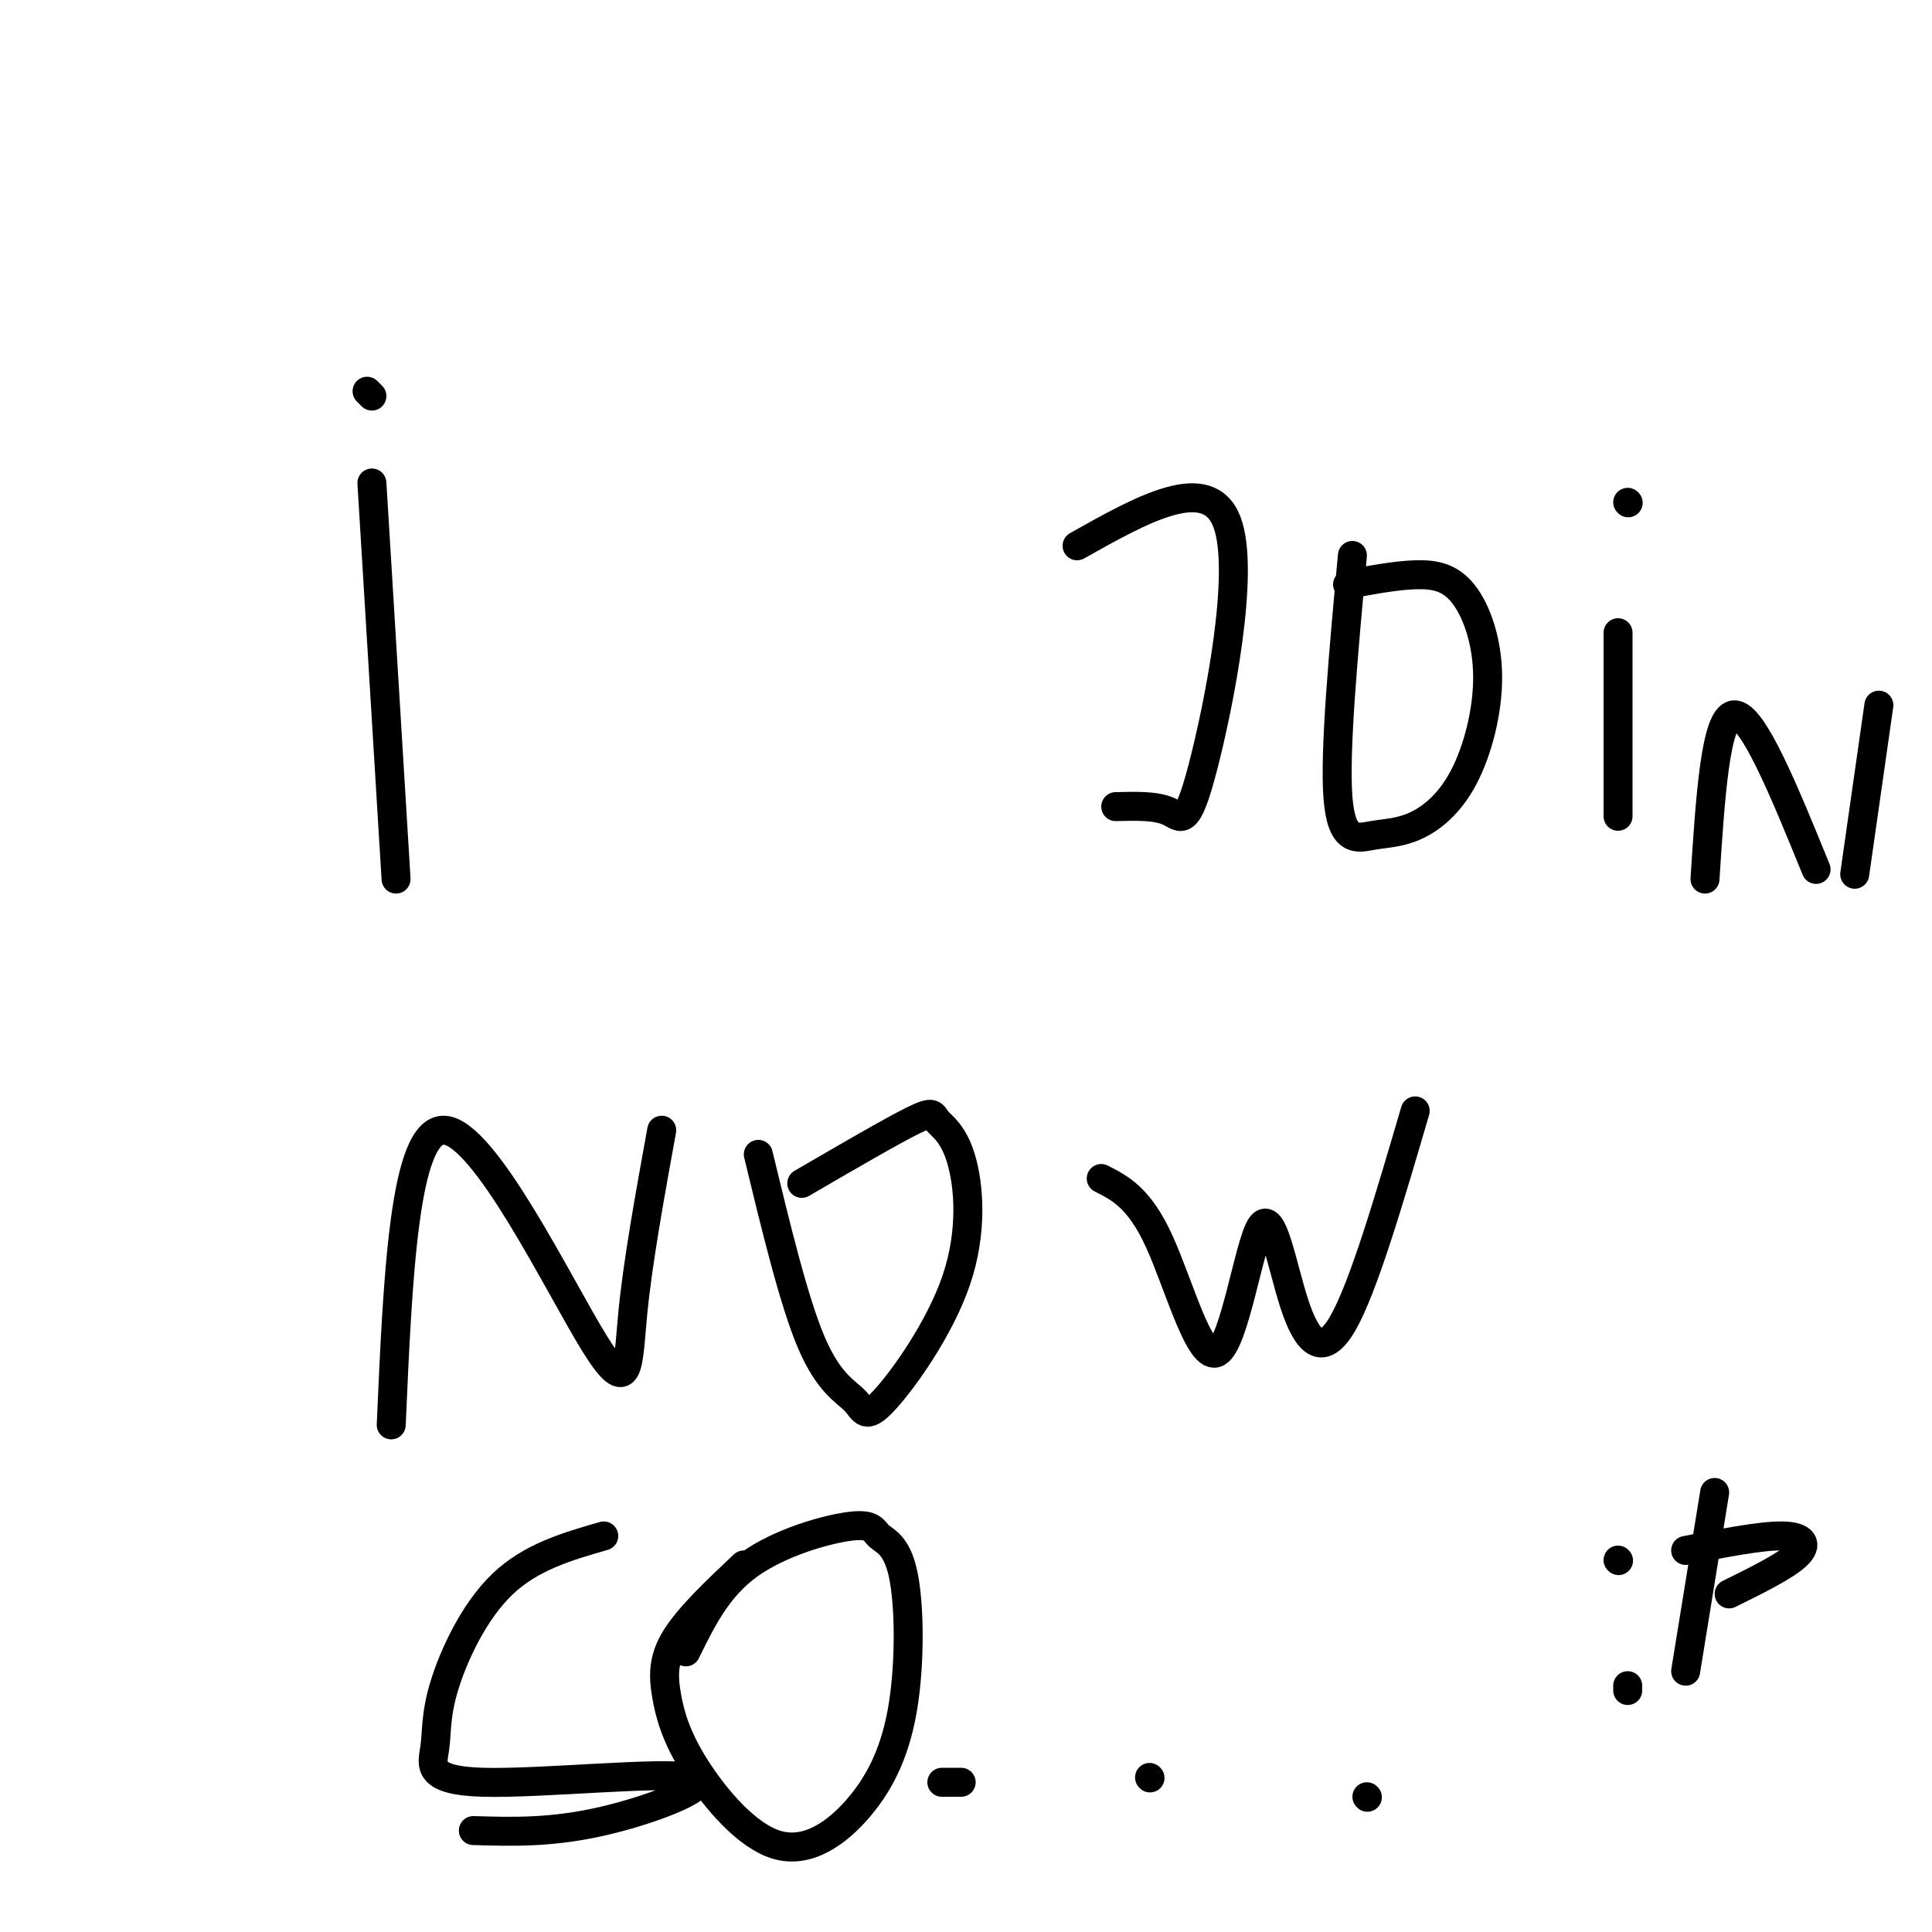 <svg viewBox='0 0 400 400' version='1.1' xmlns='http://www.w3.org/2000/svg' xmlns:xlink='http://www.w3.org/1999/xlink'><g fill='none' stroke='#000000' stroke-width='6' stroke-linecap='round' stroke-linejoin='round'><path d='M77,100c0.000,0.000 5.000,82.000 5,82'/><path d='M76,81c0.000,0.000 1.000,1.000 1,1'/><path d='M223,113c13.524,-7.607 27.048,-15.214 31,-5c3.952,10.214 -1.667,38.250 -5,51c-3.333,12.750 -4.381,10.214 -7,9c-2.619,-1.214 -6.810,-1.107 -11,-1'/><path d='M280,115c-1.856,20.211 -3.712,40.421 -3,50c0.712,9.579 3.993,8.526 7,8c3.007,-0.526 5.739,-0.524 9,-2c3.261,-1.476 7.051,-4.429 10,-10c2.949,-5.571 5.059,-13.761 5,-21c-0.059,-7.239 -2.285,-13.526 -5,-17c-2.715,-3.474 -5.919,-4.135 -10,-4c-4.081,0.135 -9.041,1.068 -14,2'/><path d='M335,131c0.000,0.000 0.000,38.000 0,38'/><path d='M337,104c0.000,0.000 0.100,0.100 0.1,0.1'/><path d='M353,182c1.083,-16.833 2.167,-33.667 6,-34c3.833,-0.333 10.417,15.833 17,32'/><path d='M384,181c0.000,0.000 5.000,-35.000 5,-35'/><path d='M81,295c1.345,-30.708 2.690,-61.417 11,-61c8.310,0.417 23.583,31.958 31,44c7.417,12.042 6.976,4.583 8,-6c1.024,-10.583 3.512,-24.292 6,-38'/><path d='M157,239c3.695,15.277 7.390,30.555 11,39c3.610,8.445 7.135,10.058 9,12c1.865,1.942 2.071,4.213 6,0c3.929,-4.213 11.580,-14.911 15,-25c3.420,-10.089 2.607,-19.570 1,-25c-1.607,-5.430 -4.010,-6.808 -5,-8c-0.990,-1.192 -0.569,-2.198 -5,0c-4.431,2.198 -13.716,7.599 -23,13'/><path d='M228,244c3.944,1.998 7.888,3.997 12,13c4.112,9.003 8.392,25.012 12,23c3.608,-2.012 6.544,-22.044 9,-26c2.456,-3.956 4.430,8.166 7,16c2.570,7.834 5.734,11.381 10,4c4.266,-7.381 9.633,-25.691 15,-44'/><path d='M125,318c-7.558,2.179 -15.116,4.357 -21,10c-5.884,5.643 -10.095,14.749 -12,21c-1.905,6.251 -1.505,9.647 -2,13c-0.495,3.353 -1.885,6.662 10,7c11.885,0.338 37.046,-2.293 43,-1c5.954,1.293 -7.299,6.512 -18,9c-10.701,2.488 -18.851,2.244 -27,2'/><path d='M154,324c-5.615,5.297 -11.230,10.593 -14,15c-2.770,4.407 -2.697,7.923 -2,12c0.697,4.077 2.016,8.715 6,15c3.984,6.285 10.633,14.215 17,16c6.367,1.785 12.452,-2.577 17,-8c4.548,-5.423 7.561,-11.906 9,-21c1.439,-9.094 1.306,-20.799 0,-27c-1.306,-6.201 -3.783,-6.899 -5,-8c-1.217,-1.101 -1.174,-2.604 -6,-2c-4.826,0.604 -14.522,3.315 -21,8c-6.478,4.685 -9.739,11.342 -13,18'/><path d='M195,369c0.000,0.000 4.000,0.000 4,0'/><path d='M238,368c0.000,0.000 0.100,0.100 0.1,0.1'/><path d='M283,372c0.000,0.000 0.100,0.100 0.1,0.1'/><path d='M349,346c0.000,0.000 6.000,-37.000 6,-37'/><path d='M349,321c7.800,-1.533 15.600,-3.067 20,-3c4.400,0.067 5.400,1.733 3,4c-2.400,2.267 -8.200,5.133 -14,8'/><path d='M337,350c0.000,0.000 0.000,-1.000 0,-1'/><path d='M335,323c0.000,0.000 0.100,0.100 0.1,0.1'/></g>
</svg>
